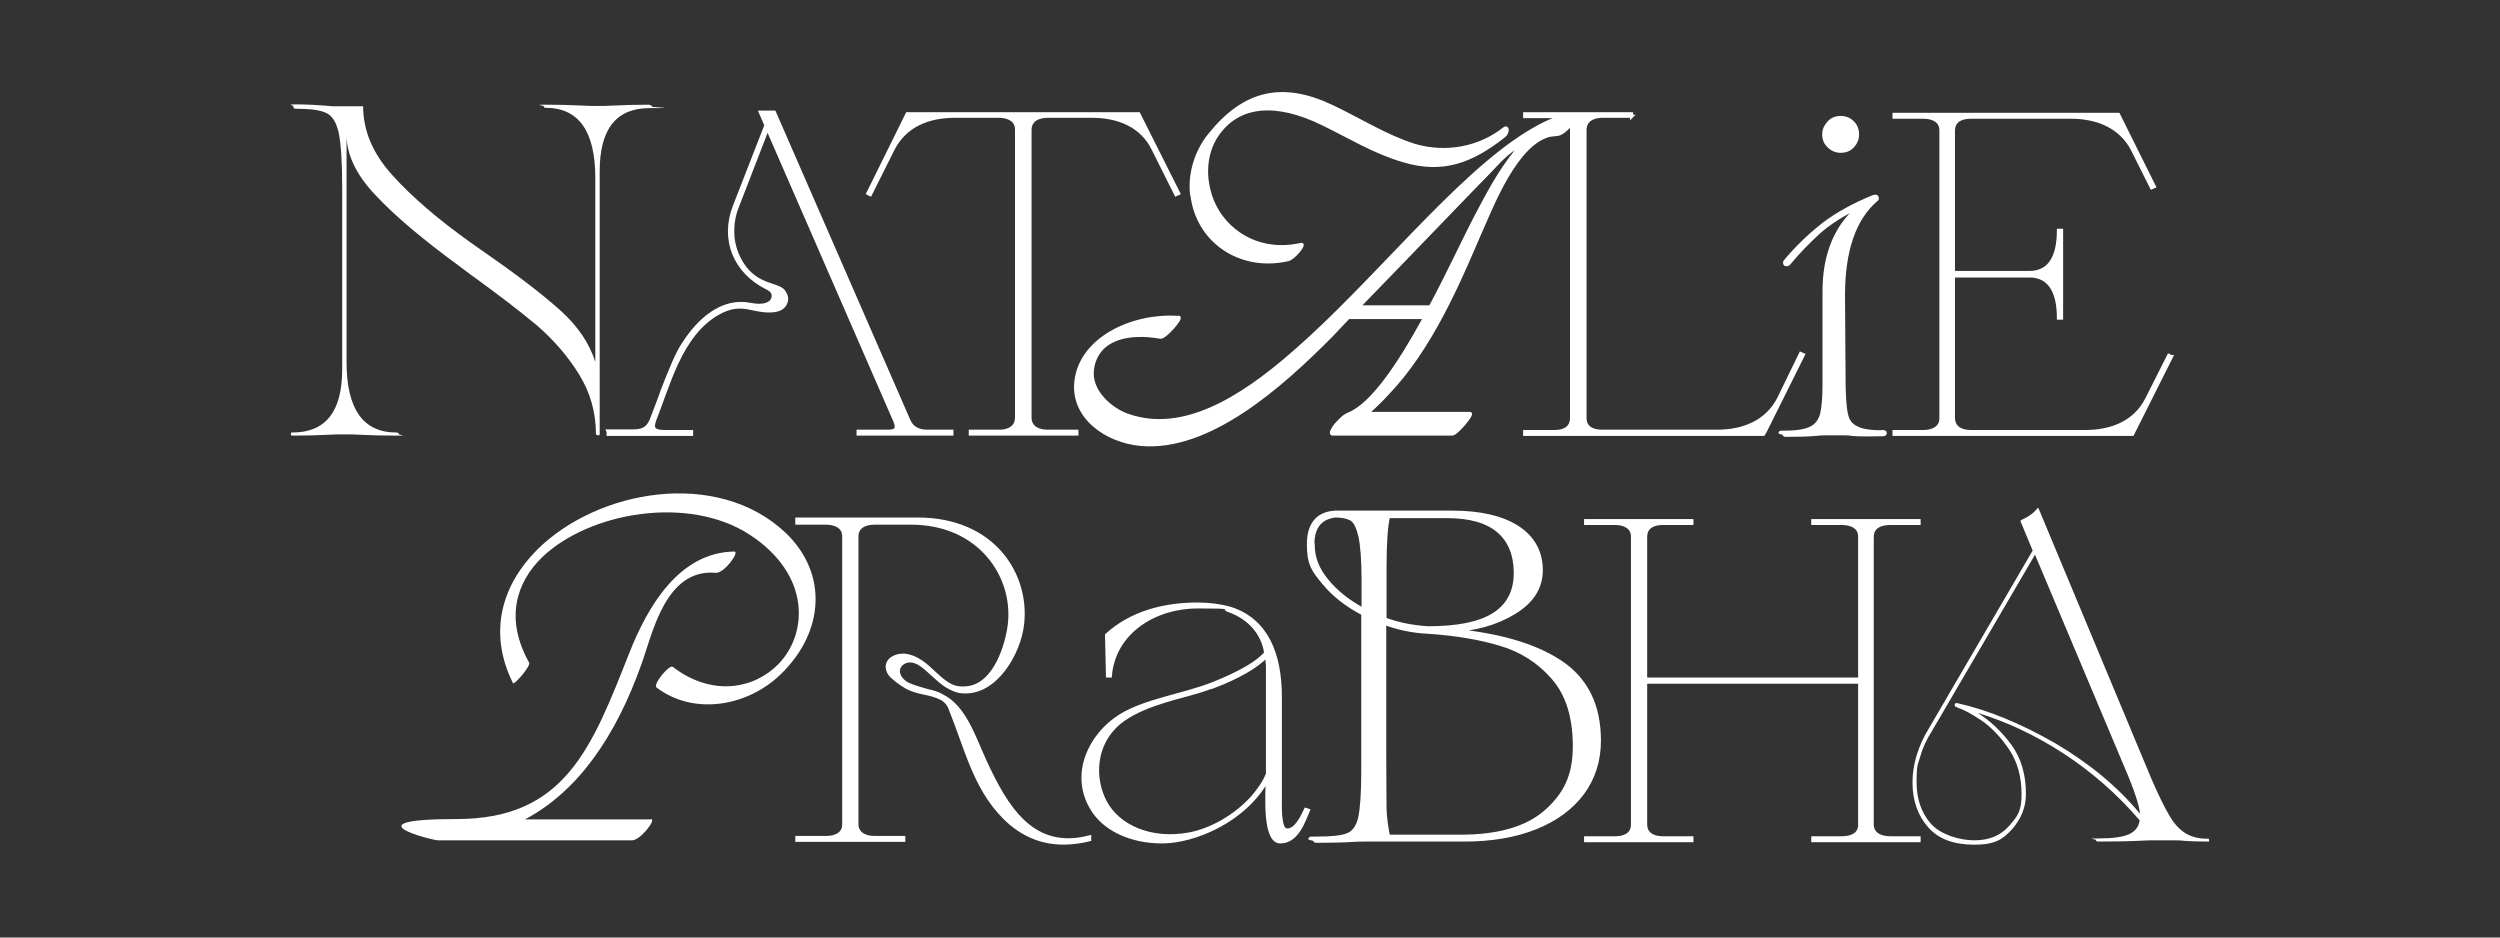 <?xml version="1.0" encoding="UTF-8"?> <svg xmlns="http://www.w3.org/2000/svg" xmlns:xlink="http://www.w3.org/1999/xlink" version="1.1" viewBox="0 0 800 300"><rect x="0" y="0" width="800" height="300" fill="#333333" stroke="none"/><defs><style> .cls-1, .cls-2 { fill: none; } .cls-3 { fill: #fff; } .cls-4 { clip-path: url(#clippath); } .cls-2 { stroke: #fff; } </style><clipPath id="clippath"><rect class="cls-1" x="93.1" y="29.4" width="613.8" height="241.1"></rect></clipPath></defs><g><g id="Layer_1"><g class="cls-4"><path class="cls-3" d="M626.2,225c-.4,0-.6,0-.7.5,0,.5.2.7.7.8l.3.2c1.8.5,4.3,1.9,7.5,4,3.2,2.2,6.2,5.3,8.9,9.3,2.7,4,4,8.8,4,14.4s-1.4,7.1-4,10.1c-2.7,3.1-6.4,4.6-11.1,4.6s-10.8-1.8-13.9-5.3c-3.1-3.5-4.6-8-4.6-13.4s.4-5.4,1.2-8.2c.8-2.8,2-5.3,3.5-7.7l33.2-56.8,30.1,71.5c2.2,5.4,3.3,9.2,3.5,11.4-7.2-8.7-16.3-16.2-27.2-22.6-11-6.3-21.4-10.6-31.3-12.8M706.5,268.4c-2.9,0-5.3-.6-7.2-1.8-1.9-1.2-3.7-3.1-5.2-5.8-1.6-2.7-3.5-6.6-5.7-11.7l-36.1-86.5h-.3c-1.1,1.5-2.9,2.8-5.2,3.8-.2.1-.3.3-.2.5l3.9,9.4v-.2l-33.5,57.4c-1.6,2.6-2.8,5.4-3.7,8.3-.9,3-1.3,5.8-1.3,8.6,0,5.8,1.7,10.6,5,14.3,3.3,3.8,8.2,5.6,14.8,5.6s9.1-1.7,12.1-5c2.9-3.3,4.4-7.1,4.4-11.2,0-6.2-1.5-11.4-4.6-15.7-3.1-4.2-6.7-7.7-10.9-10.3,9.4,2.9,18.6,7.2,27.5,13,8.9,5.8,17.1,12.9,24.4,21.4-.3,2.1-1.5,3.6-3.5,4.5-2.1.9-5.3,1.3-9.7,1.3s-.8.2-.8.5.2.5.8.5c5.6,0,10.3-.1,14.1-.3,1.2-.1,2.8-.1,4.9-.1h4.8c1,0,2.4,0,4.1.2,1.7.1,4.1.2,7,.2s.5-.2.5-.5-.2-.5-.5-.5"></path><path class="cls-3" d="M526.6,218.3h68.5v45.6c0,3.2-2.8,4.2-5.7,4.2h-9.3v.9h34v-.9h-9.3c-2.8,0-5.7-1.1-5.7-4.3v-92c0-3.3,2.9-4.3,5.7-4.3h9.3v-.9h-34v.9h9.3c2.9,0,5.7,1.1,5.7,4.2v45.6h-68.5v-45.5c0-3.3,2.7-4.3,5.5-4.3h9.3v-.9h-34v.9h9.5c2.7,0,5.5,1.1,5.5,4.2v92.2c0,3.2-2.8,4.2-5.5,4.2h-9.5v.9h34v-.9h-9.3c-2.8,0-5.5-1.1-5.5-4.3v-45.5ZM444.3,267.6c-.6-3-1-5.9-1.1-8.7,0-2.8-.1-8.8-.1-18.2v-41.2c4.4,1.6,9,2.6,13.9,2.8,8.8.6,16.6,1.9,23.2,3.9,6.7,2,12.3,5.6,16.8,10.8,4.5,5.2,6.8,12.4,6.8,21.8s-3,15.4-9.1,20.8c-6.1,5.4-15.2,8-27.4,8h-23.1ZM463,165.3c7.4,0,12.9,1.6,16.5,4.7s5.4,7.6,5.4,13.4-2.3,10.3-6.9,13.2c-4.6,2.9-11.6,4.3-21,4.3-4.9-.3-9.5-1.2-13.8-2.8v-16.8c0-7.7.4-13,1.1-16h18.8ZM420.1,174.3c0-5.6,2.4-8.6,7.2-9.2,2.3,0,4,.4,5.2,1.1,1.1.7,2,2.5,2.7,5.4.6,2.9,1,7.6,1,14v9.4c-4.8-2.6-8.7-5.7-11.6-9.3-3-3.6-4.4-7.4-4.4-11.4M464.1,201.8c7.8-.3,14.6-2.2,20.4-5.7,5.8-3.5,8.7-8,8.7-13.7s-2.5-10.4-7.6-13.7c-5-3.2-12-4.8-20.8-4.8h-37.5c-5.7.3-8.6,3.8-8.6,10.3s1.6,8.4,4.8,12.3c3.2,3.9,7.4,7.2,12.6,9.9v50.8c0,6.9-.4,11.8-1,14.6-.7,2.8-2,4.6-3.9,5.3-1.9.8-5.2,1.1-9.8,1.1s-.8.2-.8.5.2.5.8.5c4.8,0,8.7-.1,11.7-.3,1-.1,2.4-.1,4.2-.1h31.3c8.7,0,16.3-1.3,22.8-3.9,6.5-2.6,11.5-6.3,15.1-11.1,3.5-4.8,5.3-10.4,5.3-16.8,0-11.4-4.2-19.8-12.6-25.3-8.4-5.5-20.2-8.8-35.2-10.1M405.1,208.8c-2.1,2.8-7.8,6.3-16.8,9.9-9.6,3.8-22,5.4-29.9,10.4-9.8,6.2-15.4,18.6-9.3,29.2,4,7.2,12.9,11.1,22.8,11.1s26.1-6.4,33.6-19.7c0,4.1-1.2,19.7,4.2,19.7s7.5-6.6,9-10.1l-.9-.3c-1,2.1-3.1,6.8-6,6.6-2.4,0-2.1-7.7-2.1-9.8v-32.8c0-13.8-4.4-24.6-15.9-28.3-3.1-.9-6.8-1.4-10.6-1.4-10.7,0-21.2,2.7-29.1,9.9l.3,13.1h.9c1.2-14.2,14.5-22.1,27.9-22.1s7,.3,10.3,1.3c6,2.2,10.4,6.8,11.5,13.2M388.2,219.8c8.1-3.1,13.8-6.4,17.1-9.8.1,1.2.3,2.4.3,3.6v34c-1,2.7-2.8,5.1-4.8,7.5-5.4,6-13.2,10.5-20.4,11.8-12.1,2.2-22.5-2.4-26.7-10.3-3.9-7.3-3.8-18.4,4.5-25.3,3.3-2.7,7.8-4.8,13.5-6.6,5.4-1.8,10.9-2.8,16.5-5M255,167.4h9.4c2.7,0,5.6,1.1,5.6,4.2v92.2c0,3.2-2.9,4.2-5.6,4.2h-9.4v.9h34.2v-.9h-9.4c-2.7,0-5.6-1.1-5.6-4.3v-92c0-3.3,2.9-4.3,5.6-4.3h11.8c21.8,0,33.2,16.9,31.4,32.4-.8,6.6-4.5,18.8-12.9,20.2-1.8.3-4.2.3-6.1-.8-3.3-1.7-6.3-5.6-9.3-7.5-1.6-1.1-3.3-1.8-4.9-2-1.8-.2-3.8.3-5,1.5-1.8,2-.6,4.5,1.2,5.8,1.5,1.4,3,2.2,4.2,3,4.1,2.1,7.1,1.5,11.2,3.6,1.5.9,2.4,2.2,2.9,3.9,5.2,12.8,8,26.5,19.2,36.1,6.3,5.2,14.2,7.8,25.2,5.1v-.9c-18.3,4.8-26.7-9.5-33.6-24.5-3.3-7.2-6.4-17.2-13.7-20.7-1.3-.8-2.8-1.2-4.2-1.5-2.1-.6-4.4-1.2-6.5-2.1-2.4-1.1-4.6-4.2-2.2-6.5,1.4-1.2,3.6-1.7,6.6.5,2.5,1.9,4.8,4.5,7.6,6.4,2,1.2,3.8,2,5.9,2,10.2.3,17.5-12.3,18.6-21.5,1.9-15.8-9-33.8-33.6-33.8h-38.6v.9Z"></path><path class="cls-2" d="M526.6,218.3h68.5v45.6c0,3.2-2.8,4.2-5.7,4.2h-9.3v.9h34v-.9h-9.3c-2.8,0-5.7-1.1-5.7-4.3v-92c0-3.3,2.9-4.3,5.7-4.3h9.3v-.9h-34v.9h9.3c2.9,0,5.7,1.1,5.7,4.2v45.6h-68.5v-45.5c0-3.3,2.7-4.3,5.5-4.3h9.3v-.9h-34v.9h9.5c2.7,0,5.5,1.1,5.5,4.2v92.2c0,3.2-2.8,4.2-5.5,4.2h-9.5v.9h34v-.9h-9.3c-2.8,0-5.5-1.1-5.5-4.3v-45.5ZM444.3,267.6c-.6-3-1-5.9-1.1-8.7,0-2.8-.1-8.8-.1-18.2v-41.2c4.4,1.6,9,2.6,13.9,2.8,8.8.6,16.6,1.9,23.2,3.9,6.7,2,12.3,5.6,16.8,10.8,4.5,5.2,6.8,12.4,6.8,21.8s-3,15.4-9.1,20.8c-6.1,5.4-15.2,8-27.4,8h-23.1ZM463,165.3c7.4,0,12.9,1.6,16.5,4.7s5.4,7.6,5.4,13.4-2.3,10.3-6.9,13.2c-4.6,2.9-11.6,4.3-21,4.3-4.9-.3-9.5-1.2-13.8-2.8v-16.8c0-7.7.4-13,1.1-16h18.8ZM420.1,174.3c0-5.6,2.4-8.6,7.2-9.2,2.3,0,4,.4,5.2,1.1,1.1.7,2,2.5,2.7,5.4.6,2.9,1,7.6,1,14v9.4c-4.8-2.6-8.7-5.7-11.6-9.3-3-3.6-4.4-7.4-4.4-11.4ZM464.1,201.8c7.8-.3,14.6-2.2,20.4-5.7,5.8-3.5,8.7-8,8.7-13.7s-2.5-10.4-7.6-13.7c-5-3.2-12-4.8-20.8-4.8h-37.5c-5.7.3-8.6,3.8-8.6,10.3s1.6,8.4,4.8,12.3c3.2,3.9,7.4,7.2,12.6,9.9v50.8c0,6.9-.4,11.8-1,14.6-.7,2.8-2,4.6-3.9,5.3-1.9.8-5.2,1.1-9.8,1.1s-.8.2-.8.5.2.5.8.5c4.8,0,8.7-.1,11.7-.3,1-.1,2.4-.1,4.2-.1h31.3c8.7,0,16.3-1.3,22.8-3.9,6.5-2.6,11.5-6.3,15.1-11.1,3.5-4.8,5.3-10.4,5.3-16.8,0-11.4-4.2-19.8-12.6-25.3-8.4-5.5-20.2-8.8-35.2-10.1ZM405.1,208.8c-2.1,2.8-7.8,6.3-16.8,9.9-9.6,3.8-22,5.4-29.9,10.4-9.8,6.2-15.4,18.6-9.3,29.2,4,7.2,12.9,11.1,22.8,11.1s26.1-6.4,33.6-19.7c0,4.1-1.2,19.7,4.2,19.7s7.5-6.6,9-10.1l-.9-.3c-1,2.1-3.1,6.8-6,6.6-2.4,0-2.1-7.7-2.1-9.8v-32.8c0-13.8-4.4-24.6-15.9-28.3-3.1-.9-6.8-1.4-10.6-1.4-10.7,0-21.2,2.7-29.1,9.9l.3,13.1h.9c1.2-14.2,14.5-22.1,27.9-22.1s7,.3,10.3,1.3c6,2.2,10.4,6.8,11.5,13.2ZM388.2,219.8c8.1-3.1,13.8-6.4,17.1-9.8.1,1.2.3,2.4.3,3.6v34c-1,2.7-2.8,5.1-4.8,7.5-5.4,6-13.2,10.5-20.4,11.8-12.1,2.2-22.5-2.4-26.7-10.3-3.9-7.3-3.8-18.4,4.5-25.3,3.3-2.7,7.8-4.8,13.5-6.6,5.4-1.8,10.9-2.8,16.5-5ZM255,167.4h9.4c2.7,0,5.6,1.1,5.6,4.2v92.2c0,3.2-2.9,4.2-5.6,4.2h-9.4v.9h34.2v-.9h-9.4c-2.7,0-5.6-1.1-5.6-4.3v-92c0-3.3,2.9-4.3,5.6-4.3h11.8c21.8,0,33.2,16.9,31.4,32.4-.8,6.6-4.5,18.8-12.9,20.2-1.8.3-4.2.3-6.1-.8-3.3-1.7-6.3-5.6-9.3-7.5-1.6-1.1-3.3-1.8-4.9-2-1.8-.2-3.8.3-5,1.5-1.8,2-.6,4.5,1.2,5.8,1.5,1.4,3,2.2,4.2,3,4.1,2.1,7.1,1.5,11.2,3.6,1.5.9,2.4,2.2,2.9,3.9,5.2,12.8,8,26.5,19.2,36.1,6.3,5.2,14.2,7.8,25.2,5.1v-.9c-18.3,4.8-26.7-9.5-33.6-24.5-3.3-7.2-6.4-17.2-13.7-20.7-1.3-.8-2.8-1.2-4.2-1.5-2.1-.6-4.4-1.2-6.5-2.1-2.4-1.1-4.6-4.2-2.2-6.5,1.4-1.2,3.6-1.7,6.6.5,2.5,1.9,4.8,4.5,7.6,6.4,2,1.2,3.8,2,5.9,2,10.2.3,17.5-12.3,18.6-21.5,1.9-15.8-9-33.8-33.6-33.8h-38.6v.9Z"></path><path class="cls-3" d="M164.1,218.6c.4.8,6-5.7,5.2-6.6-7.7-13.8-4.3-25.5,4.3-33.8,15.2-14.4,46.8-19.8,66.3-7.1,19.7,12.9,18.6,31.7,9.2,41.4-7.8,8-21.3,10.5-33.8.9-1.1-.9-6.5,5.7-5.2,6.6,12.1,9.2,29.4,5.9,39.8-4.3,13.9-13.5,15.1-32.2,1.5-45.2-21.9-20.7-60.2-13.8-79.5,5.4-11.1,11.1-15.9,26.2-7.8,42.6M208.3,262.2h-40.3c17.2-9.1,29.2-27,37.2-49.5,3.6-9.9,7.7-30.8,23.8-29.4,2.7.3,7.8-6.8,6-6.8-17.7.2-27.8,17.7-33.6,32.4-12,30.3-20.5,53.2-55.3,53.2s-7.7,6.8-6,6.8h62.2c2.6,0,7.9-6.8,6-6.8"></path><path class="cls-3" d="M694.8,114.1l-.8-.4-7,13.9c-3.8,7.6-11.4,10.5-19.7,10.5h-36.6c-2.9,0-5.6-1.1-5.6-4.4v-45.4h24.3c6.1,0,9.3,4.5,9.3,13.5h1v-28.1h-1c0,9-3.2,13.5-9.3,13.5h-24.3v-45.4c0-3.3,2.7-4.3,5.6-4.3h32.1c8.2,0,15.9,3,19.7,10.6l6,12,.9-.4-11.5-23.1h-71.8v.9h9.4c2.7,0,5.6,1,5.6,4.2v92.2c0,3.1-2.9,4.2-5.6,4.2h-9.4v.9h76.3l12.5-24.9ZM589,48.4c1.6,0,2.9-.5,3.9-1.6,1-1.1,1.5-2.3,1.5-3.8s-.5-2.9-1.6-3.9c-1-1-2.3-1.5-3.8-1.5s-2.8.5-3.8,1.6-1.6,2.3-1.6,3.8.5,2.8,1.6,3.8c1,1,2.3,1.6,3.8,1.6M602.5,138.2c-3.8,0-6.6-.4-8.3-1.3-1.8-.8-2.9-2.2-3.3-4.2-.5-1.9-.7-5.1-.8-9.4l-.2-28.7c0-14.4,3.5-24.6,10.5-30.6.3-.2.4-.4.3-.8-.1-.3-.3-.4-.6-.4s-.5,0-.6.1c-6.4,2.6-11.8,5.6-16.1,8.9-4.3,3.4-8.3,7.2-12,11.6-.3.3-.4.6-.3.9,0,.3.3.4.6.4s.6-.1.8-.4c3.1-3.7,6.3-7,9.5-9.9,3.2-2.9,7.6-5.7,13.1-8.4l-.8.6c-7.1,6.3-10.6,15.2-10.6,26.7v29.9c0,4.3-.3,7.4-.8,9.4-.5,1.9-1.6,3.4-3.3,4.3-1.7.9-4.5,1.4-8.2,1.4s-.6.2-.6.5.2.5.6.5c4,0,7.2-.1,9.6-.3.8-.1,2-.2,3.5-.2h4.9c1.4,0,2.4,0,3.2.2,2.5.2,5.8.2,9.9.1.5,0,.8-.2.8-.5s-.3-.5-.8-.5M522.1,37.3v-.9h-34.2v.9h9.5c2.7,0,5.5,1.1,5.5,4.2v92.2c0,3.3-2.5,4.4-5.4,4.4h-9.6v.9h76.4l.6-1,12.2-24.5-.9-.4-7,14.4c-3.9,7.6-11.5,10.5-19.7,10.5h-36.8c-2.7,0-5.5-.9-5.5-4.2V41.6c0-3.3,2.8-4.4,5.5-4.4h9.5ZM434.8,98.2c14.6-15,40.5-42,41.7-43.1,2.8-2.9,5.6-6.4,10.6-9.1l-2.1,2.5c-5.3,6.6-9,13.7-13,21.3-3.5,6.7-8.5,17.6-14.3,28.4h-23ZM381.4,62.1c1.5,14.7,15.1,24.5,30.7,21,2-.4,5.7-5.2,4.3-4.9-14.7,3.4-26.3-5.5-29.3-16.5-1.7-5.7-1.4-12.7,2.2-18.2,6.9-10.4,19.2-11.1,33.9-3.9,8.5,4.1,16.5,9.1,25.8,11.8,12.5,3.8,21.8.4,32.2-7.8,1.5-1.1,1.4-3.4.1-2.4-7.8,6.2-18.6,8.3-28.7,5.3-9.2-2.9-17.6-8.3-26.5-12.5-15.7-7.4-27.9-4.8-39.1,9.2-4.2,5.2-6.4,12.2-5.7,18.9M377.1,101.6c-14.1-1.1-31.2,6.4-32.8,20.4-1.3,11.6,9.8,19.2,20.7,20.2,21.7,2,44.7-18.3,61.2-35,1-1.1,2.9-3.1,5.3-5.6h24.4c-7.8,14.3-16.7,27.9-24.4,30.9-1.7.7-3.1,2.4-4.2,3.6-.3.4-2.1,2.8-.8,2.8h38.2c1.4,0,6.9-6.6,5.7-6.6h-33c3.4-2.8,6.3-6,9.1-9.1,13.4-15.3,22.1-37.2,27.3-49.1,3.6-8,11.2-28,22-30.8l2.5-.3c2.5,0,7.8-6.9,5.9-6.6-5.9.7-10.9,3.4-15.5,6.2-23.2,14.4-49,47.9-74.6,70.1-17.9,15.7-35.8,25.9-52.6,20.4-5.9-1.8-13-8-11.9-15.1,1.5-9.8,11.5-11.9,21.7-10.1,1.5.3,7.1-6.3,5.9-6.4M277.7,61.9l.8.4,7.2-14.4c3.9-7.8,11.5-10.7,19.8-10.7h14.2c2.7,0,5.6,1.1,5.6,4.2v92.2c0,3.2-2.7,4.4-5.4,4.4h-9.4v.9h34.1v-.9h-9.3c-2.9,0-5.7-1.1-5.7-4.4V41.6c0-3.3,2.8-4.4,5.7-4.4h14.2c8.1,0,15.9,2.9,19.6,10.7l7.2,14.4.9-.4-12.8-25.5h-74.1l-12.6,25.5ZM194.6,138.1v.9h26.7v-.9h-8.7c-2.6-.1-4.2-.4-3.2-3.4,4.7-11.9,8.4-27.3,20-34.2,8.2-4.8,11.4-.3,18.4-1.1,1.7-.3,3.2-.9,3.8-2.9.3-1.1,0-2.2-.8-3.3-2.1-2.7-9.8-1.3-14.4-10.8-1.3-2.7-2.1-5.9-1.9-9.2,0-2.4.6-4.8,1.2-6.4l9.9-25.6,40.7,93.4c1.3,3,0,3.4-2.4,3.4h-9.3v.9h30v-.9h-7.8c-2.7,0-4.8-.9-5.9-3.3l-43.1-98.8h-4.5l1.8,4.2-10.1,25.9c-4.2,10.8.3,21.1,10.3,26.1,2,.9,2.4,2.1,2,3.4-.5,1.6-2.7,2.8-7.2,1.9-9-1.8-16.5,4.9-21.4,12.6-2,2.8-4.5,9.1-6.8,15-1.3,3.8-2.7,7.2-3.6,9.6-1.2,2.7-3,3.3-5.7,3.3h-8.1Z"></path><path class="cls-2" d="M694.8,114.1l-.8-.4-7,13.9c-3.8,7.6-11.4,10.5-19.7,10.5h-36.6c-2.9,0-5.6-1.1-5.6-4.4v-45.4h24.3c6.1,0,9.3,4.5,9.3,13.5h1v-28.1h-1c0,9-3.2,13.5-9.3,13.5h-24.3v-45.4c0-3.3,2.7-4.3,5.6-4.3h32.1c8.2,0,15.9,3,19.7,10.6l6,12,.9-.4-11.5-23.1h-71.8v.9h9.4c2.7,0,5.6,1,5.6,4.2v92.2c0,3.1-2.9,4.2-5.6,4.2h-9.4v.9h76.3l12.5-24.9ZM589,48.4c1.6,0,2.9-.5,3.9-1.6,1-1.1,1.5-2.3,1.5-3.8s-.5-2.9-1.6-3.9c-1-1-2.3-1.5-3.8-1.5s-2.8.5-3.8,1.6-1.6,2.3-1.6,3.8.5,2.8,1.6,3.8c1,1,2.3,1.6,3.8,1.6ZM602.5,138.2c-3.8,0-6.6-.4-8.3-1.3-1.8-.8-2.9-2.2-3.3-4.2-.5-1.9-.7-5.1-.8-9.4l-.2-28.7c0-14.4,3.5-24.6,10.5-30.6.3-.2.4-.4.3-.8-.1-.3-.3-.4-.6-.4s-.5,0-.6.1c-6.4,2.6-11.8,5.6-16.1,8.9-4.3,3.4-8.3,7.2-12,11.6-.3.3-.4.6-.3.9,0,.3.3.4.6.4s.6-.1.8-.4c3.1-3.7,6.3-7,9.5-9.9,3.2-2.9,7.6-5.7,13.1-8.4l-.8.6c-7.1,6.3-10.6,15.2-10.6,26.7v29.9c0,4.3-.3,7.4-.8,9.4-.5,1.9-1.6,3.4-3.3,4.3-1.7.9-4.5,1.4-8.2,1.4s-.6.2-.6.5.2.5.6.5c4,0,7.2-.1,9.6-.3.8-.1,2-.2,3.5-.2h4.9c1.4,0,2.4,0,3.2.2,2.5.2,5.8.2,9.9.1.5,0,.8-.2.8-.5s-.3-.5-.8-.5ZM522.1,37.3v-.9h-34.2v.9h9.5c2.7,0,5.5,1.1,5.5,4.2v92.2c0,3.3-2.5,4.4-5.4,4.4h-9.6v.9h76.4l.6-1,12.2-24.5-.9-.4-7,14.4c-3.9,7.6-11.5,10.5-19.7,10.5h-36.8c-2.7,0-5.5-.9-5.5-4.2V41.6c0-3.3,2.8-4.4,5.5-4.4h9.5ZM434.8,98.2c14.6-15,40.5-42,41.7-43.1,2.8-2.9,5.6-6.4,10.6-9.1l-2.1,2.5c-5.3,6.6-9,13.7-13,21.3-3.5,6.7-8.5,17.6-14.3,28.4h-23ZM381.4,62.1c1.5,14.7,15.1,24.5,30.7,21,2-.4,5.7-5.2,4.3-4.9-14.7,3.4-26.3-5.5-29.3-16.5-1.7-5.7-1.4-12.7,2.2-18.2,6.9-10.4,19.2-11.1,33.9-3.9,8.5,4.1,16.5,9.1,25.8,11.8,12.5,3.8,21.8.4,32.2-7.8,1.5-1.1,1.4-3.4.1-2.4-7.8,6.2-18.6,8.3-28.7,5.3-9.2-2.9-17.6-8.3-26.5-12.5-15.7-7.4-27.9-4.8-39.1,9.2-4.2,5.2-6.4,12.2-5.7,18.9ZM377.1,101.6c-14.1-1.1-31.2,6.4-32.8,20.4-1.3,11.6,9.8,19.2,20.7,20.2,21.7,2,44.7-18.3,61.2-35,1-1.1,2.9-3.1,5.3-5.6h24.4c-7.8,14.3-16.7,27.9-24.4,30.9-1.7.7-3.1,2.4-4.2,3.6-.3.4-2.1,2.8-.8,2.8h38.2c1.4,0,6.9-6.6,5.7-6.6h-33c3.4-2.8,6.3-6,9.1-9.1,13.4-15.3,22.1-37.2,27.3-49.1,3.6-8,11.2-28,22-30.8l2.5-.3c2.5,0,7.8-6.9,5.9-6.6-5.9.7-10.9,3.4-15.5,6.2-23.2,14.4-49,47.9-74.6,70.1-17.9,15.7-35.8,25.9-52.6,20.4-5.9-1.8-13-8-11.9-15.1,1.5-9.8,11.5-11.9,21.7-10.1,1.5.3,7.1-6.3,5.9-6.4ZM277.7,61.9l.8.4,7.2-14.4c3.9-7.8,11.5-10.7,19.8-10.7h14.2c2.7,0,5.6,1.1,5.6,4.2v92.2c0,3.2-2.7,4.4-5.4,4.4h-9.4v.9h34.1v-.9h-9.3c-2.9,0-5.7-1.1-5.7-4.4V41.6c0-3.3,2.8-4.4,5.7-4.4h14.2c8.1,0,15.9,2.9,19.6,10.7l7.2,14.4.9-.4-12.8-25.5h-74.1l-12.6,25.5ZM194.6,138.1v.9h26.7v-.9h-8.7c-2.6-.1-4.2-.4-3.2-3.4,4.7-11.9,8.4-27.3,20-34.2,8.2-4.8,11.4-.3,18.4-1.1,1.7-.3,3.2-.9,3.8-2.9.3-1.1,0-2.2-.8-3.3-2.1-2.7-9.8-1.3-14.4-10.8-1.3-2.7-2.1-5.9-1.9-9.2,0-2.4.6-4.8,1.2-6.4l9.9-25.6,40.7,93.4c1.3,3,0,3.4-2.4,3.4h-9.3v.9h30v-.9h-7.8c-2.7,0-4.8-.9-5.9-3.3l-43.1-98.8h-4.5l1.8,4.2-10.1,25.9c-4.2,10.8.3,21.1,10.3,26.1,2,.9,2.4,2.1,2,3.4-.5,1.6-2.7,2.8-7.2,1.9-9-1.8-16.5,4.9-21.4,12.6-2,2.8-4.5,9.1-6.8,15-1.3,3.8-2.7,7.2-3.6,9.6-1.2,2.7-3,3.3-5.7,3.3h-8.1Z"></path><path class="cls-3" d="M207.8,33.5c-4.2,0-8.2.1-12,.3-1.2.1-2.7.1-4.5.1s-3.4,0-4.7-.1c-3.8-.2-7.8-.3-12-.3s-.6.2-.6.5.2.5.6.5c10.6,0,15.9,7.5,15.9,22.5v58.8c-1.9-5.9-5.5-11.3-10.9-16.2-5.4-4.9-13-10.8-22.9-17.7l-5.7-4c-10.7-7.6-19.2-14.9-25.4-21.8-6.3-6.9-9.4-14.3-9.4-22.1h-9.8c-4.5-.4-8.4-.6-11.7-.6s-.8.2-.8.7.2.7.8.7c4.6,0,7.8.4,9.8,1.4,1.9.9,3.2,3.1,3.9,6.4.7,3.4,1.1,9.2,1.1,17.4v58.2c0,13.5-5.3,20.2-15.9,20.2s-.6.2-.6.5.2.5.6.5c4.2,0,8.2-.1,12-.3,1.2-.1,2.7-.1,4.5-.1s3.5,0,4.7.1c3.8.2,7.8.3,12,.3s.8-.2.8-.5-.3-.5-.8-.5c-10.6,0-15.9-7.5-15.9-22.5V43.1c0,6.4,3.1,12.9,9.4,19.5,6.2,6.6,15,14,26.2,22.2l4,3c8.9,6.4,16,11.9,21.4,16.4,5.3,4.6,9.8,9.8,13.4,15.6s5.4,12.2,5.4,19.1c.2.3.4.4.8.4.3,0,.4-.2.4-.5V54.8c0-13.5,5.3-20.2,15.9-20.2s.8-.2.8-.5-.3-.5-.8-.5"></path></g></g></g></svg> 